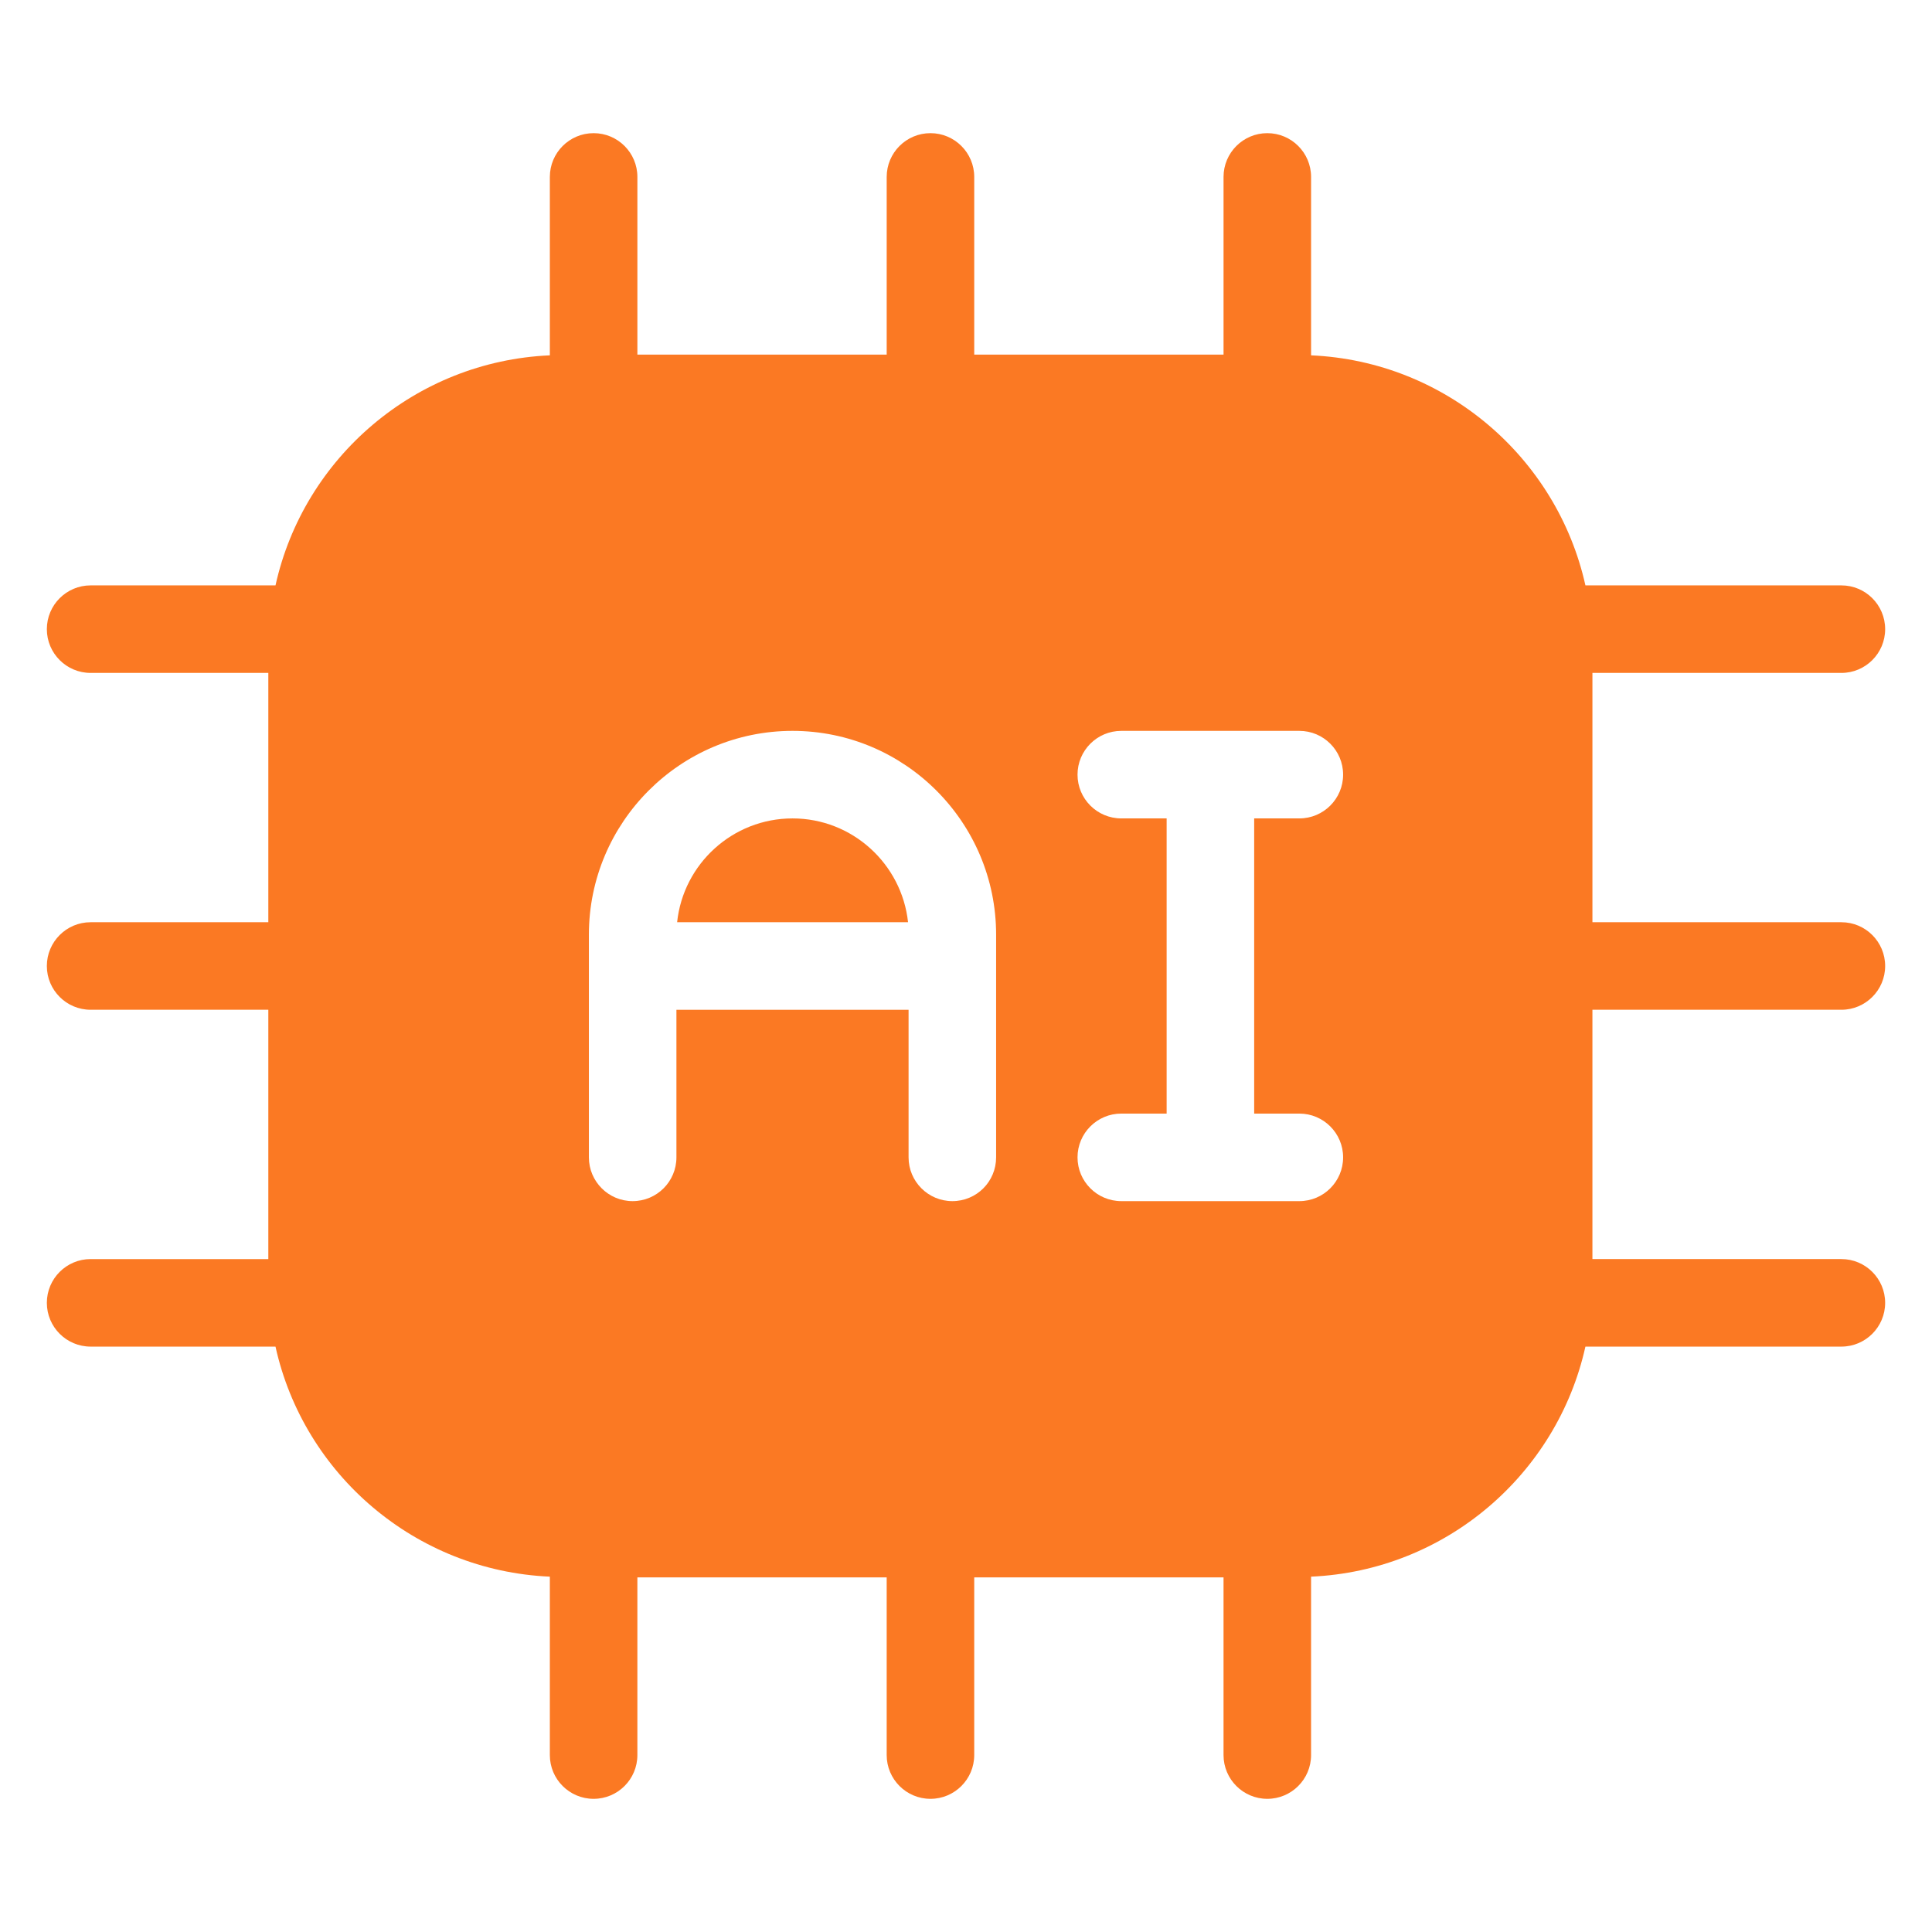 <svg xmlns="http://www.w3.org/2000/svg" version="1.1" xmlns:xlink="http://www.w3.org/1999/xlink" width="512" height="512" x="0" y="0" viewBox="0 0 512 512" style="enable-background:new 0 0 512 512" xml:space="preserve" class=""><g><path d="M487.985 267.599c6.403 0 11.599-5.196 11.599-11.599s-5.196-11.599-11.599-11.599h-65.976v-66.069h65.976c6.403 0 11.599-5.196 11.599-11.599s-5.196-11.599-11.599-11.599h-67.832c-7.516-33.824-37.025-59.388-72.704-60.966v-47.28c0-6.403-5.196-11.599-11.599-11.599s-11.599 5.196-11.599 11.599v47.093h-66.07V46.888c0-6.403-5.196-11.599-11.599-11.599s-11.599 5.196-11.599 11.599v47.093h-66.069V46.888c0-6.403-5.196-11.599-11.599-11.599s-11.599 5.196-11.599 11.599v47.279c-35.679 1.577-65.234 27.142-72.704 60.966H24.015c-6.403 0-11.599 5.196-11.599 11.599s5.196 11.599 11.599 11.599h47.093V244.4H24.015c-6.403 0-11.599 5.196-11.599 11.599s5.196 11.599 11.599 11.599h47.093v66.069H24.015c-6.403 0-11.599 5.196-11.599 11.599s5.196 11.599 11.599 11.599H73.01c7.47 33.823 37.025 59.388 72.704 60.966v47.279c0 6.403 5.196 11.599 11.599 11.599s11.599-5.196 11.599-11.599v-47.093h66.069v47.093c0 6.403 5.197 11.599 11.599 11.599 6.403 0 11.599-5.196 11.599-11.599v-47.093h66.07v47.093c0 6.403 5.196 11.599 11.599 11.599s11.599-5.196 11.599-11.599v-47.279c35.679-1.578 65.188-27.142 72.704-60.966h67.832c6.403 0 11.599-5.196 11.599-11.599s-5.196-11.599-11.599-11.599h-65.976v-66.069h65.978zM263.98 306.712c0 6.403-5.15 11.599-11.599 11.599-6.403 0-11.599-5.196-11.599-11.599v-39.113H179.26v39.113c0 6.403-5.196 11.599-11.599 11.599s-11.599-5.196-11.599-11.599v-59.017c0-29.787 24.219-54.006 53.96-54.006 29.787 0 53.96 24.219 53.96 54.006v59.017zm80.36-11.599c6.403 0 11.599 5.196 11.599 11.599s-5.196 11.599-11.599 11.599h-47.186c-6.403 0-11.599-5.196-11.599-11.599s5.196-11.599 11.599-11.599h12.017v-78.225h-12.017c-6.403 0-11.599-5.196-11.599-11.599s5.196-11.599 11.599-11.599h47.186c6.403 0 11.599 5.196 11.599 11.599s-5.196 11.599-11.599 11.599h-11.97v78.225z" fill="#fb7923" opacity="1" data-original="#000000" class=""></path><path d="M240.643 244.401h-61.198c1.624-15.45 14.708-27.513 30.576-27.513 15.867-.001 28.951 12.062 30.622 27.513z" fill="#fb7923" opacity="1" data-original="#000000" class=""></path></g></svg>